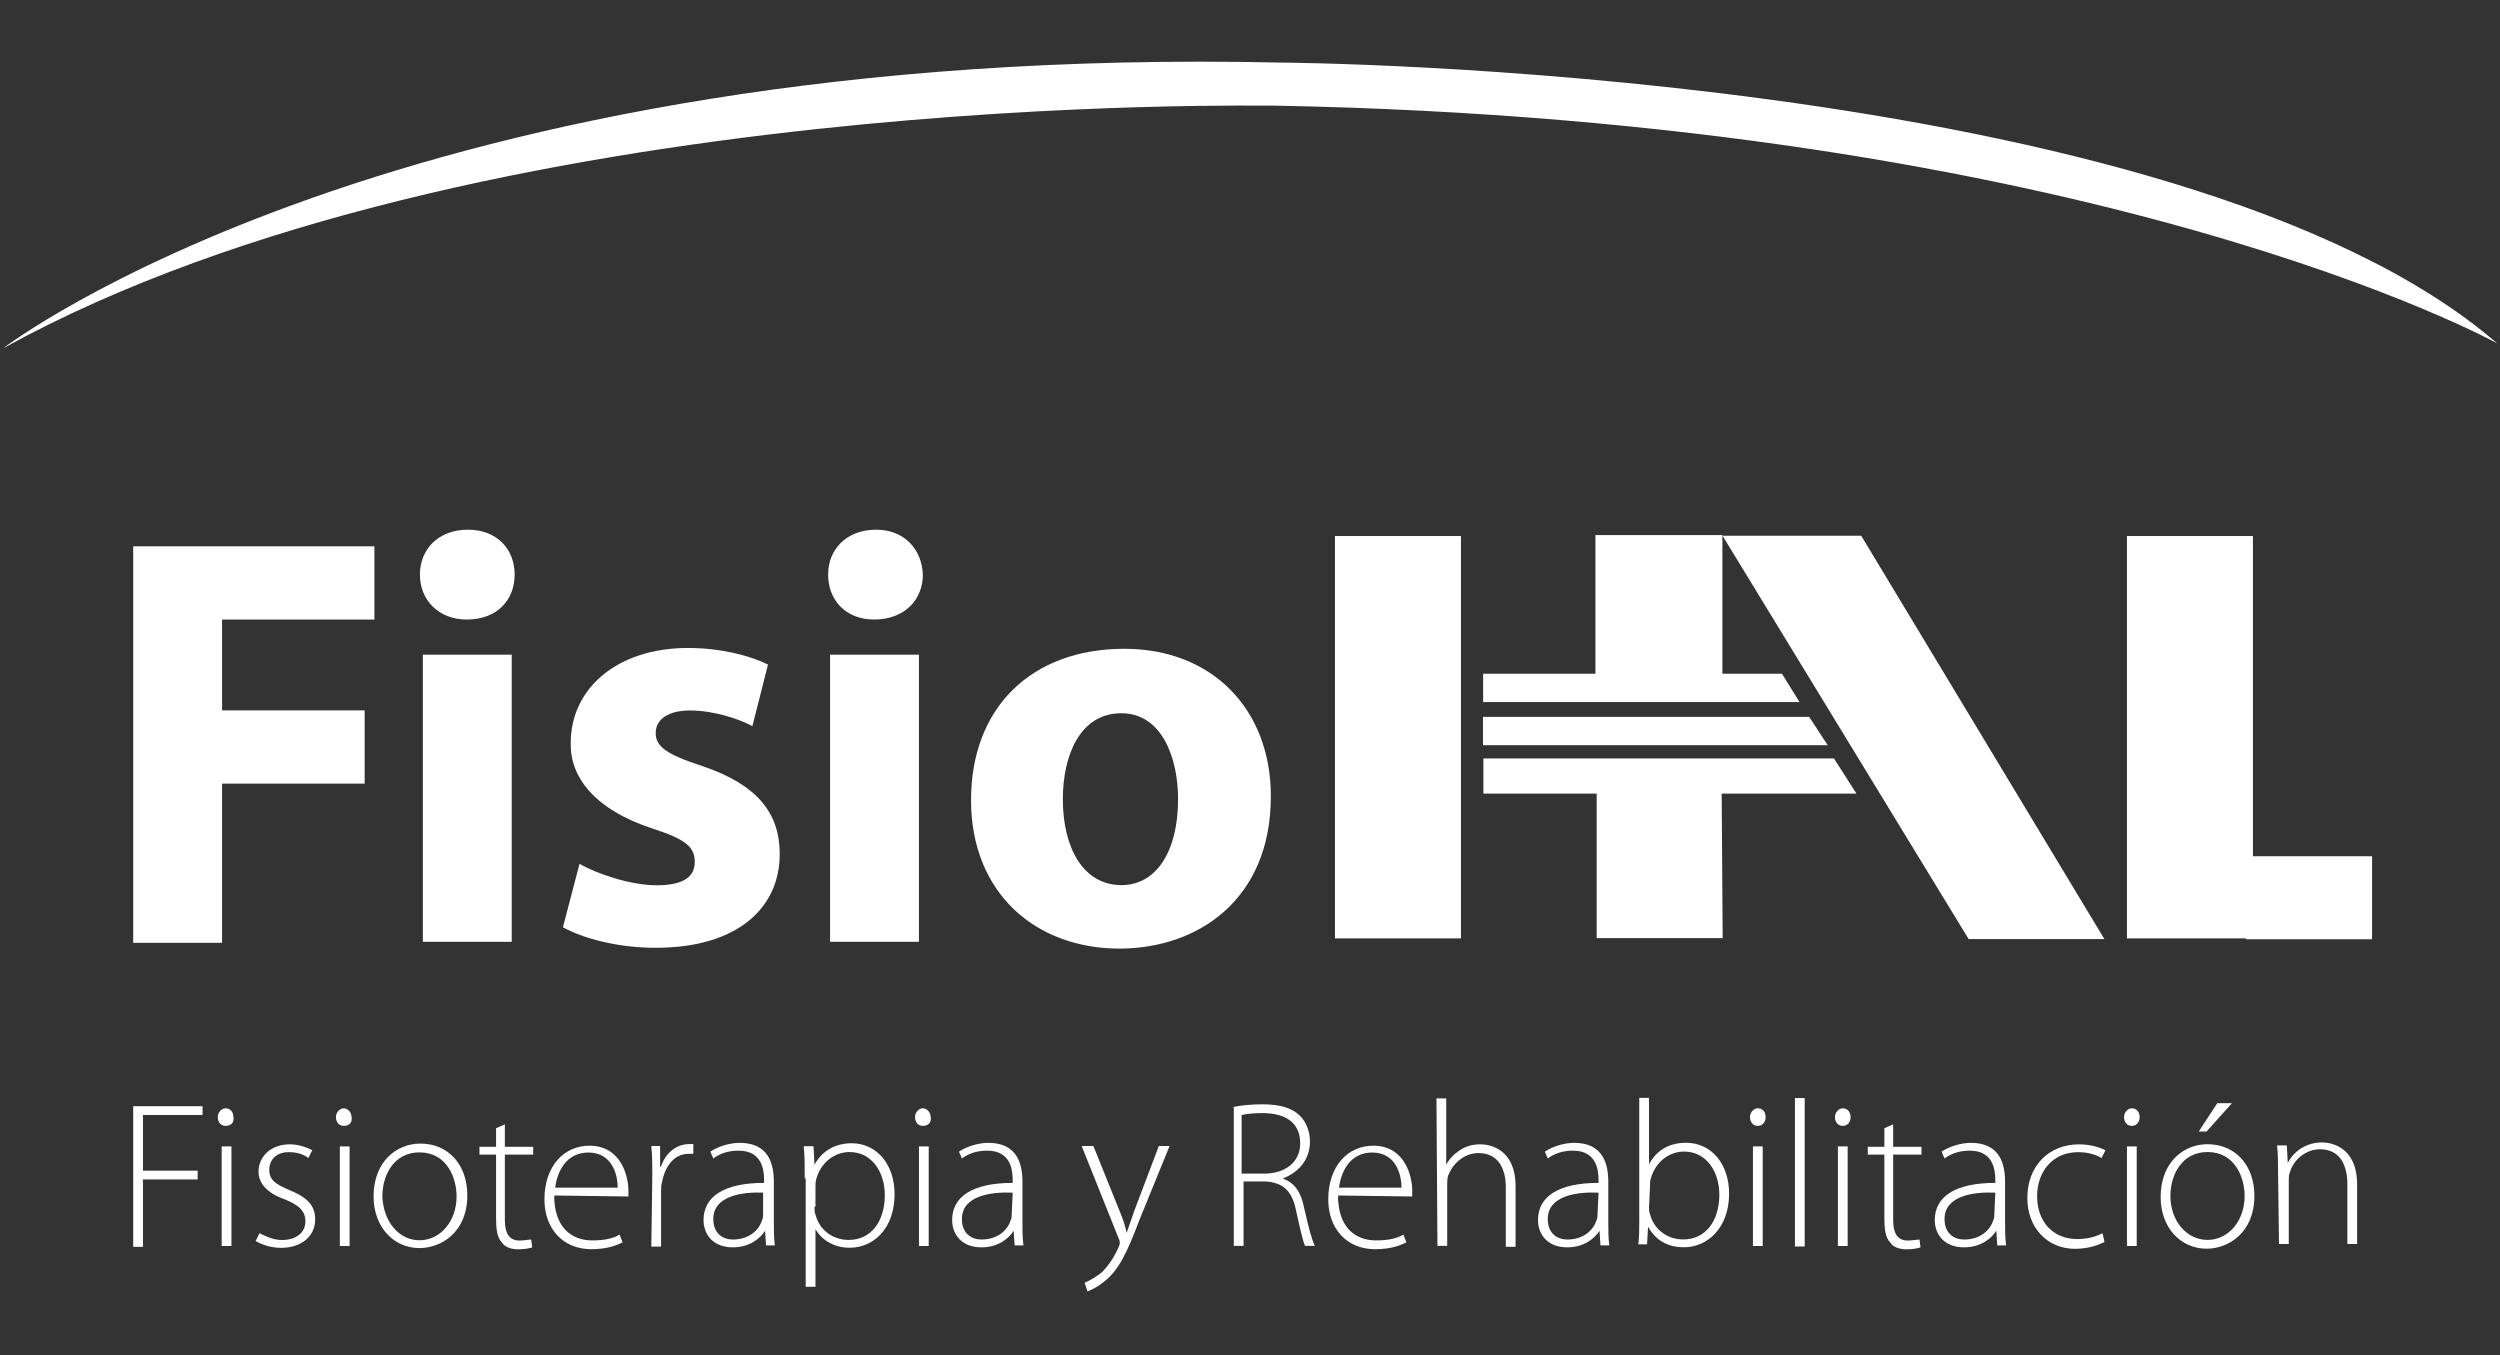 <?xml version="1.0" encoding="UTF-8"?>
<!-- Generator: Adobe Illustrator 28.0.0, SVG Export Plug-In . SVG Version: 6.00 Build 0)  -->
<svg xmlns:serif="http://www.serif.com/" xmlns="http://www.w3.org/2000/svg" xmlns:xlink="http://www.w3.org/1999/xlink" version="1.1" id="Capa_1" x="0px" y="0px" viewBox="0 0 256 138.8" style="enable-background:new 0 0 256 138.8;" xml:space="preserve">
<rect x="0" y="0" width="256" height="138.8" fill="#333333" stroke="none"/>
<style type="text/css">
	.st0{fill:#FFFFFF;}
	.st1{fill-rule:evenodd;clip-rule:evenodd;fill:#FFFFFF;}
</style>
<g transform="matrix(1,0,0,1,-746,-58)">
	<g>
		<g transform="matrix(0.002,1,1,-0.002,933.459,-132.503)">
			<path class="st0" d="M225.8-187.6c0,0-31.2,40.7-29,131c0,0,0.7,91.8,29,124.4c0,0-22.9-41.1-24.6-125.4     C201.3-57.6,199.1-139,225.8-187.6"></path>
		</g>
		<g transform="matrix(1,0,0,1,0,-3676.51)">
			<rect x="882.7" y="3789.4" class="st1" width="12.9" height="41.2"></rect>
		</g>
		<g transform="matrix(1,0,0,1,0,-3676.51)">
			<rect x="963.8" y="3789.4" class="st1" width="12.9" height="41.2"></rect>
		</g>
		<g transform="matrix(1,0,0,1,0,-3621.72)">
			<rect x="976" y="3767.4" class="st1" width="12.9" height="8.5"></rect>
		</g>
		<g transform="matrix(1,0,0,1,999.873,143.993)">
			<path class="st0" d="M-102-17h11.5v-14.2h13V-17h6.1l1.8,2.9H-102V-17z"></path>
		</g>
		<g transform="matrix(1,0,0,1,999.857,174.907)">
			<path class="st0" d="M-102-43.5h33.4l1.9,2.9H-102V-43.5z"></path>
		</g>
		<g transform="matrix(1,0,0,1,1040.8,202.164)">
			<path class="st0" d="M-118.5-62.9h13.8l-2.3-3.6h-35.9v3.6h11.6v14.8h12.9L-118.5-62.9z"></path>
		</g>
		<g transform="matrix(1,0,0,1,1040.89,208.162)">
			<path class="st0" d="M-118.5-95.3h14.2L-79.4-54h-13.9L-118.5-95.3z"></path>
		</g>
		<g transform="matrix(1,0,0,1,768.74,208.743)">
			<path class="st0" d="M-9.1-94.8h24.7v7.5H0v9.3h14.6v7.5H0v16.3h-9.1V-94.8z"></path>
		</g>
		<g transform="matrix(1,0,0,1,0,-3676.86)">
			<path class="st0" d="M789.3,3801.9h9.1v29.4h-9.1V3801.9z M793.8,3798.3c-2.9,0-4.8-2-4.8-4.6s1.9-4.6,4.9-4.6s4.8,2,4.8,4.6     S796.9,3798.3,793.8,3798.3L793.8,3798.3z"></path>
		</g>
		<g transform="matrix(1,0,0,1,845.144,172.853)">
			<path class="st0" d="M-39.8-26.4c1.7,1,5.2,2.2,7.9,2.2c2.8,0,3.9-0.9,3.9-2.4s-0.9-2.3-4.3-3.4c-6.1-2-8.5-5.4-8.4-8.8     c0-5.5,4.7-9.7,12-9.7c3.4,0,6.4,0.8,8.2,1.7l-1.6,6.3c-1.3-0.7-3.9-1.6-6.4-1.6c-2.2,0-3.5,0.9-3.5,2.3c0,1.4,1.1,2.2,4.8,3.4     c5.6,1.9,7.9,4.8,7.9,9c0,5.5-4.3,9.6-12.7,9.6c-3.8,0-7.3-0.9-9.5-2.1L-39.8-26.4z"></path>
		</g>
		<g transform="matrix(1,0,0,1,0,-3676.86)">
			<path class="st0" d="M831,3801.9h9.1v29.4H831V3801.9z M835.5,3798.3c-2.9,0-4.7-2-4.7-4.6s1.9-4.6,4.9-4.6c2.9,0,4.7,2,4.8,4.6     C840.5,3796.3,838.6,3798.3,835.5,3798.3L835.5,3798.3z"></path>
		</g>
		<g transform="matrix(1,0,0,1,938.035,169.436)">
			<path class="st0" d="M-77.2-20.8c3.6,0,5.8-3.5,5.8-8.8c0-4.3-1.7-8.8-5.8-8.8c-4.3,0-6,4.4-6,8.8     C-83.2-24.6-81.1-20.8-77.2-20.8L-77.2-20.8z M-77.4-14.3c-8.6,0-15.2-5.7-15.2-15.2S-86.4-45-76.9-45c9,0,15,6.2,15,15.1     C-61.9-19.2-69.5-14.3-77.4-14.3L-77.4-14.3z"></path>
		</g>
		<g transform="matrix(1,0,0,1,768.74,260.775)">
			<path class="st0" d="M-9.1-89.5H-2v0.9h-6.1v5.7h5.6v0.9h-5.6v6.9h-1V-89.5z"></path>
		</g>
		<g transform="matrix(1,0,0,1,0,-3525.81)">
			<path class="st0" d="M768.7,3701.2h1v10.2h-1V3701.2z M769.1,3699.1c-0.5,0-0.8-0.4-0.8-0.9s0.4-0.9,0.8-0.9     c0.5,0,0.8,0.4,0.8,0.9C770,3698.7,769.7,3699.1,769.1,3699.1L769.1,3699.1z"></path>
		</g>
		<g transform="matrix(1,0,0,1,790.375,245.879)">
			<path class="st0" d="M-17.8-61.6c0.6,0.3,1.4,0.7,2.3,0.7c1.6,0,2.4-0.9,2.4-1.9c0-1.1-0.7-1.7-2.2-2.3c-1.7-0.6-2.6-1.6-2.6-2.8     c0-1.5,1.2-2.8,3.2-2.8c0.9,0,1.7,0.3,2.3,0.6l-0.4,0.8c-0.4-0.3-1-0.6-2-0.6c-1.3,0-2,0.8-2,1.8c0,1.1,0.7,1.5,2.1,2.1     c1.7,0.7,2.6,1.5,2.6,3c0,1.7-1.4,2.9-3.5,2.9c-1,0-1.9-0.3-2.6-0.7L-17.8-61.6z"></path>
		</g>
		<g transform="matrix(1,0,0,1,0,-3525.81)">
			<path class="st0" d="M780.8,3701.2h1v10.2h-1V3701.2z M781.2,3699.1c-0.5,0-0.8-0.4-0.8-0.9s0.4-0.9,0.8-0.9s0.8,0.4,0.8,0.9     C782.1,3698.7,781.8,3699.1,781.2,3699.1L781.2,3699.1z"></path>
		</g>
		<g transform="matrix(1,0,0,1,817.854,244.703)">
			<path class="st0" d="M-28.9-59.7c2.1,0,3.8-1.9,3.8-4.5c0-1.9-1-4.5-3.8-4.5c-2.6,0-3.8,2.3-3.8,4.5     C-32.6-61.6-31-59.7-28.9-59.7L-28.9-59.7z M-28.9-58.9c-2.6,0-4.7-2.1-4.7-5.3c0-3.5,2.3-5.4,4.8-5.4c2.8,0,4.8,2.1,4.8,5.3     C-24-60.5-26.7-58.9-28.9-58.9L-28.9-58.9z"></path>
		</g>
		<g transform="matrix(1,0,0,1,832.397,261.131)">
			<path class="st0" d="M-34.7-88v2.3h2.9v0.8h-2.9v6.7c0,1.3,0.4,2.1,1.5,2.1c0.5,0,0.9-0.1,1.2-0.1l0.1,0.8     c-0.3,0.1-0.8,0.2-1.4,0.2c-0.7,0-1.4-0.2-1.7-0.7c-0.5-0.5-0.6-1.4-0.6-2.5v-6.5h-1.7v-0.8h1.7v-1.9L-34.7-88z"></path>
		</g>
		<g transform="matrix(1,0,0,1,851.75,253.719)">
			<path class="st0" d="M-42.5-74.1c0-1.4-0.6-3.6-3-3.6c-2.3,0-3.2,2-3.4,3.6H-42.5z M-49-73.3c0,3.3,1.8,4.6,3.9,4.6     c1.5,0,2.3-0.3,2.8-0.6l0.3,0.8c-0.4,0.2-1.4,0.7-3.2,0.7c-2.9,0-4.8-2.1-4.8-5.1c0-3.4,2-5.5,4.6-5.5c3.3,0,4,3.2,4,4.6     c0,0.3,0,0.4,0,0.6L-49-73.3L-49-73.3z"></path>
		</g>
		<g transform="matrix(1,0,0,1,857.596,255.252)">
			<path class="st0" d="M-44.8-76.8c0-1,0-2.1-0.1-3.1h0.9v2.1h0.1c0.4-1.3,1.5-2.3,2.9-2.3c0.1,0,0.3,0,0.4,0v1c-0.1,0-0.3,0-0.5,0     c-1.4,0-2.4,1.2-2.7,2.9c-0.1,0.3-0.1,0.6-0.1,1v5.6h-1L-44.8-76.8L-44.8-76.8z"></path>
		</g>
		<g transform="matrix(1,0,0,1,876.842,252.828)">
			<path class="st0" d="M-52.6-72.7c-2.2-0.1-5.2,0.3-5.2,2.7c0,1.5,1,2.1,2,2.1c1.7,0,2.7-1,3-2c0.1-0.2,0.1-0.4,0.1-0.6v-2.2     H-52.6z M-51.6-69.7c0,0.8,0,1.6,0.1,2.4h-0.9l-0.1-1.5l0,0c-0.5,0.8-1.6,1.7-3.3,1.7c-2.1,0-3-1.4-3-2.8c0-2.4,2.1-3.8,6.2-3.8     V-74c0-1-0.2-3-2.6-3c-0.9,0-1.8,0.2-2.6,0.8l-0.3-0.7c0.9-0.6,2.1-0.9,3-0.9c3,0,3.5,2.2,3.5,4C-51.6-73.8-51.6-69.7-51.6-69.7z     "></path>
		</g>
		<g transform="matrix(1,0,0,1,885.504,257.069)">
			<path class="st0" d="M-56.1-75.5c0,0.3,0,0.6,0.1,0.8c0.4,1.6,1.8,2.6,3.4,2.6c2.3,0,3.7-1.9,3.7-4.6c0-2.3-1.3-4.4-3.6-4.4     c-1.5,0-2.9,1-3.4,2.7c-0.1,0.3-0.1,0.6-0.1,0.9v2H-56.1z M-57.1-78.4c0-1.3,0-2.3-0.1-3.3h1l0.1,1.9l0,0c0.7-1.3,2-2.2,3.8-2.2     c2.6,0,4.4,2.2,4.4,5.2c0,3.6-2.2,5.5-4.6,5.5c-1.5,0-2.8-0.7-3.5-1.9l0,0v5.9h-1v-11.1H-57.1z"></path>
		</g>
		<g transform="matrix(1,0,0,1,0,-3525.81)">
			<path class="st0" d="M840.1,3701.2h1v10.2h-1V3701.2z M840.5,3699.1c-0.5,0-0.8-0.4-0.8-0.9s0.4-0.9,0.8-0.9s0.8,0.4,0.8,0.9     C841.4,3698.7,841.1,3699.1,840.5,3699.1L840.5,3699.1z"></path>
		</g>
		<g transform="matrix(1,0,0,1,919.399,252.828)">
			<path class="st0" d="M-69.7-72.7c-2.2-0.1-5.2,0.3-5.2,2.7c0,1.5,1,2.1,2,2.1c1.7,0,2.7-1,3-2c0.1-0.2,0.1-0.4,0.1-0.6     L-69.7-72.7L-69.7-72.7z M-68.7-69.7c0,0.8,0,1.6,0.1,2.4h-0.9l-0.1-1.5l0,0c-0.5,0.8-1.6,1.7-3.3,1.7c-2.1,0-3-1.4-3-2.8     c0-2.4,2.1-3.8,6.2-3.8V-74c0-1-0.2-3-2.6-3c-0.9,0-1.8,0.2-2.6,0.8l-0.3-0.7c0.9-0.6,2.1-0.9,3-0.9c3,0,3.5,2.2,3.5,4     C-68.7-73.8-68.7-69.7-68.7-69.7z"></path>
		</g>
		<g transform="matrix(1,0,0,1,933.264,268.651)">
			<path class="st0" d="M-75.3-93.3l2.7,6.7c0.3,0.7,0.6,1.6,0.7,2.2l0,0c0.2-0.6,0.5-1.4,0.8-2.3l2.5-6.6h1.1l-3.1,7.6     c-1.2,3.2-2.1,5.1-3.5,6.2c-0.8,0.7-1.6,1-1.8,1.1l-0.3-0.9c0.5-0.2,1.2-0.6,1.8-1.1c0.5-0.5,1.2-1.4,1.7-2.6     c0.1-0.2,0.1-0.3,0.1-0.4s0-0.2-0.1-0.4l-3.8-9.5L-75.3-93.3L-75.3-93.3z"></path>
		</g>
		<g transform="matrix(1,0,0,1,958.641,248.98)">
			<path class="st0" d="M-85.5-70.8h2.3c2.2,0,3.7-1.2,3.7-3.1c0-2.2-1.6-3.1-3.9-3.1c-1,0-1.7,0.1-2.1,0.2V-70.8z M-86.5-77.6     c0.9-0.2,2.1-0.3,3.1-0.3c1.9,0,3.1,0.4,3.9,1.2c0.6,0.6,1,1.6,1,2.6c0,1.9-1.2,3.2-2.8,3.8l0,0c1.2,0.4,1.9,1.4,2.2,3     c0.5,2.2,0.8,3.3,1.1,3.9h-1c-0.2-0.4-0.5-1.7-0.9-3.5c-0.4-2.1-1.3-3-3.2-3.1h-2.2v6.6h-1v-14.2H-86.5z"></path>
		</g>
		<g transform="matrix(1,0,0,1,986.013,253.719)">
			<path class="st0" d="M-96.5-74.1c0-1.4-0.6-3.6-3-3.6c-2.3,0-3.2,2-3.4,3.6H-96.5z M-103-73.3c0,3.3,1.8,4.6,3.9,4.6     c1.5,0,2.3-0.3,2.8-0.6l0.3,0.8c-0.4,0.2-1.4,0.7-3.2,0.7c-2.9,0-4.8-2.1-4.8-5.1c0-3.4,2-5.5,4.6-5.5c3.3,0,4,3.2,4,4.6     c0,0.3,0,0.4,0,0.6L-103-73.3L-103-73.3z"></path>
		</g>
		<g transform="matrix(1,0,0,1,991.894,260.775)">
			<path class="st0" d="M-98.8-90.3h1v6.8l0,0c0.3-0.6,0.8-1.1,1.4-1.5s1.3-0.6,2.1-0.6c1,0,3.6,0.5,3.6,4.3v6.2h-1v-6.1     c0-1.8-0.7-3.5-2.8-3.5c-1.4,0-2.6,1-3.1,2.3c-0.1,0.3-0.1,0.6-0.1,1v6.2h-1L-98.8-90.3L-98.8-90.3z"></path>
		</g>
		<g transform="matrix(1,0,0,1,1019.69,252.828)">
			<path class="st0" d="M-110-72.7c-2.2-0.1-5.2,0.3-5.2,2.7c0,1.5,1,2.1,2,2.1c1.7,0,2.7-1,3-2c0.1-0.2,0.1-0.4,0.1-0.6L-110-72.7     L-110-72.7z M-109-69.7c0,0.8,0,1.6,0.1,2.4h-0.9l-0.1-1.5l0,0c-0.5,0.8-1.6,1.7-3.3,1.7c-2.1,0-3-1.4-3-2.8     c0-2.4,2.1-3.8,6.2-3.8V-74c0-1-0.2-3-2.6-3c-0.9,0-1.8,0.2-2.6,0.8l-0.3-0.7c0.9-0.6,2.1-0.9,3-0.9c3,0,3.5,2.2,3.5,4     C-109-73.8-109-69.7-109-69.7z"></path>
		</g>
		<g transform="matrix(1,0,0,1,1028.36,242.42)">
			<path class="st0" d="M-113.5-60.8c0,0.2,0,0.5,0.1,0.7c0.4,1.6,1.8,2.6,3.4,2.6c2.3,0,3.7-1.9,3.7-4.6c0-2.3-1.3-4.4-3.6-4.4     c-1.5,0-2.9,1-3.4,2.7c-0.1,0.3-0.1,0.5-0.1,0.9L-113.5-60.8L-113.5-60.8z M-114.5-72h1v6.8l0,0c0.7-1.3,1.9-2.2,3.8-2.2     c2.6,0,4.4,2.2,4.4,5.2c0,3.6-2.3,5.5-4.6,5.5c-1.7,0-2.9-0.7-3.7-2.1l0,0l-0.1,1.8h-0.9c0.1-0.7,0.1-1.6,0.1-2.4     C-114.5-59.4-114.5-72-114.5-72z"></path>
		</g>
		<g transform="matrix(1,0,0,1,0,-3525.81)">
			<path class="st0" d="M925.5,3701.2h1v10.2h-1V3701.2z M926,3699.1c-0.5,0-0.8-0.4-0.8-0.9s0.4-0.9,0.8-0.9c0.5,0,0.8,0.4,0.8,0.9     C926.8,3698.7,926.5,3699.1,926,3699.1L926,3699.1z"></path>
		</g>
		<g transform="matrix(1,0,0,1,0,-3527.66)">
			<rect x="929.8" y="3698.1" class="st1" width="1" height="15.2"></rect>
		</g>
		<g transform="matrix(1,0,0,1,0,-3525.81)">
			<path class="st0" d="M934.2,3701.2h1v10.2h-1V3701.2z M934.7,3699.1c-0.5,0-0.8-0.4-0.8-0.9s0.4-0.9,0.8-0.9     c0.5,0,0.8,0.4,0.8,0.9C935.5,3698.7,935.2,3699.1,934.7,3699.1L934.7,3699.1z"></path>
		</g>
		<g transform="matrix(1,0,0,1,1070.16,261.131)">
			<path class="st0" d="M-130.3-88v2.3h2.9v0.8h-2.9v6.7c0,1.3,0.4,2.1,1.5,2.1c0.5,0,0.9-0.1,1.2-0.1l0.1,0.8     c-0.3,0.1-0.8,0.2-1.4,0.2c-0.7,0-1.4-0.2-1.7-0.7c-0.5-0.5-0.6-1.4-0.6-2.5v-6.5h-1.7v-0.8h1.7v-1.9L-130.3-88z"></path>
		</g>
		<g transform="matrix(1,0,0,1,1087.52,252.828)">
			<path class="st0" d="M-137.2-72.7c-2.2-0.1-5.2,0.3-5.2,2.7c0,1.5,1,2.1,2,2.1c1.7,0,2.7-1,3-2c0.1-0.2,0.1-0.4,0.1-0.6     L-137.2-72.7L-137.2-72.7z M-136.2-69.7c0,0.8,0,1.6,0.1,2.4h-0.9l-0.1-1.5l0,0c-0.5,0.8-1.6,1.7-3.3,1.7c-2.1,0-3-1.4-3-2.8     c0-2.4,2.1-3.8,6.2-3.8V-74c0-1-0.2-3-2.6-3c-0.9,0-1.8,0.2-2.6,0.8l-0.3-0.7c0.9-0.6,2.1-0.9,3-0.9c3,0,3.5,2.2,3.5,4     L-136.2-69.7L-136.2-69.7z"></path>
		</g>
		<g transform="matrix(1,0,0,1,1106.3,244.381)">
			<path class="st0" d="M-144.8-59.2c-0.4,0.2-1.5,0.7-3,0.7c-2.9,0-4.9-2.2-4.9-5.2c0-3.3,2.2-5.5,5.3-5.5c1.3,0,2.3,0.4,2.7,0.6     l-0.4,0.8c-0.5-0.3-1.3-0.6-2.4-0.6c-2.7,0-4.2,2.1-4.2,4.5c0,2.7,1.7,4.4,4.1,4.4c1.2,0,2-0.3,2.6-0.6L-144.8-59.2z"></path>
		</g>
		<g transform="matrix(1,0,0,1,0,-3525.81)">
			<path class="st0" d="M963.8,3701.2h1v10.2h-1V3701.2z M964.3,3699.1c-0.5,0-0.8-0.4-0.8-0.9s0.4-0.9,0.8-0.9     c0.5,0,0.8,0.4,0.8,0.9C965.1,3698.7,964.8,3699.1,964.3,3699.1L964.3,3699.1z"></path>
		</g>
		<g transform="matrix(1,0,0,1,1128.05,261.167)">
			<path class="st0" d="M-153.5-90.2l-2.6,2.9h-0.8l1.9-2.9H-153.5z M-156-76.2c2.1,0,3.8-1.9,3.8-4.5c0-1.9-1-4.5-3.8-4.5     c-2.6,0-3.8,2.3-3.8,4.5C-159.8-78.1-158.1-76.2-156-76.2L-156-76.2z M-156.1-75.3c-2.6,0-4.7-2.1-4.7-5.3c0-3.5,2.3-5.4,4.8-5.4     c2.8,0,4.8,2.1,4.8,5.3C-151.2-77-153.8-75.3-156.1-75.3L-156.1-75.3z"></path>
		</g>
		<g transform="matrix(1,0,0,1,1136.07,256.286)">
			<path class="st0" d="M-156.8-78.5c0-0.9,0-1.6-0.1-2.5h1l0.1,1.8l0,0c0.6-1.2,1.9-2.1,3.5-2.1c1,0,3.6,0.5,3.6,4.3v6.1h-1V-77     c0-1.9-0.7-3.6-2.8-3.6c-1.4,0-2.7,1-3.1,2.4c-0.1,0.2-0.1,0.6-0.1,0.9v6.4h-1L-156.8-78.5L-156.8-78.5z"></path>
		</g>
	</g>
</g>
</svg>
